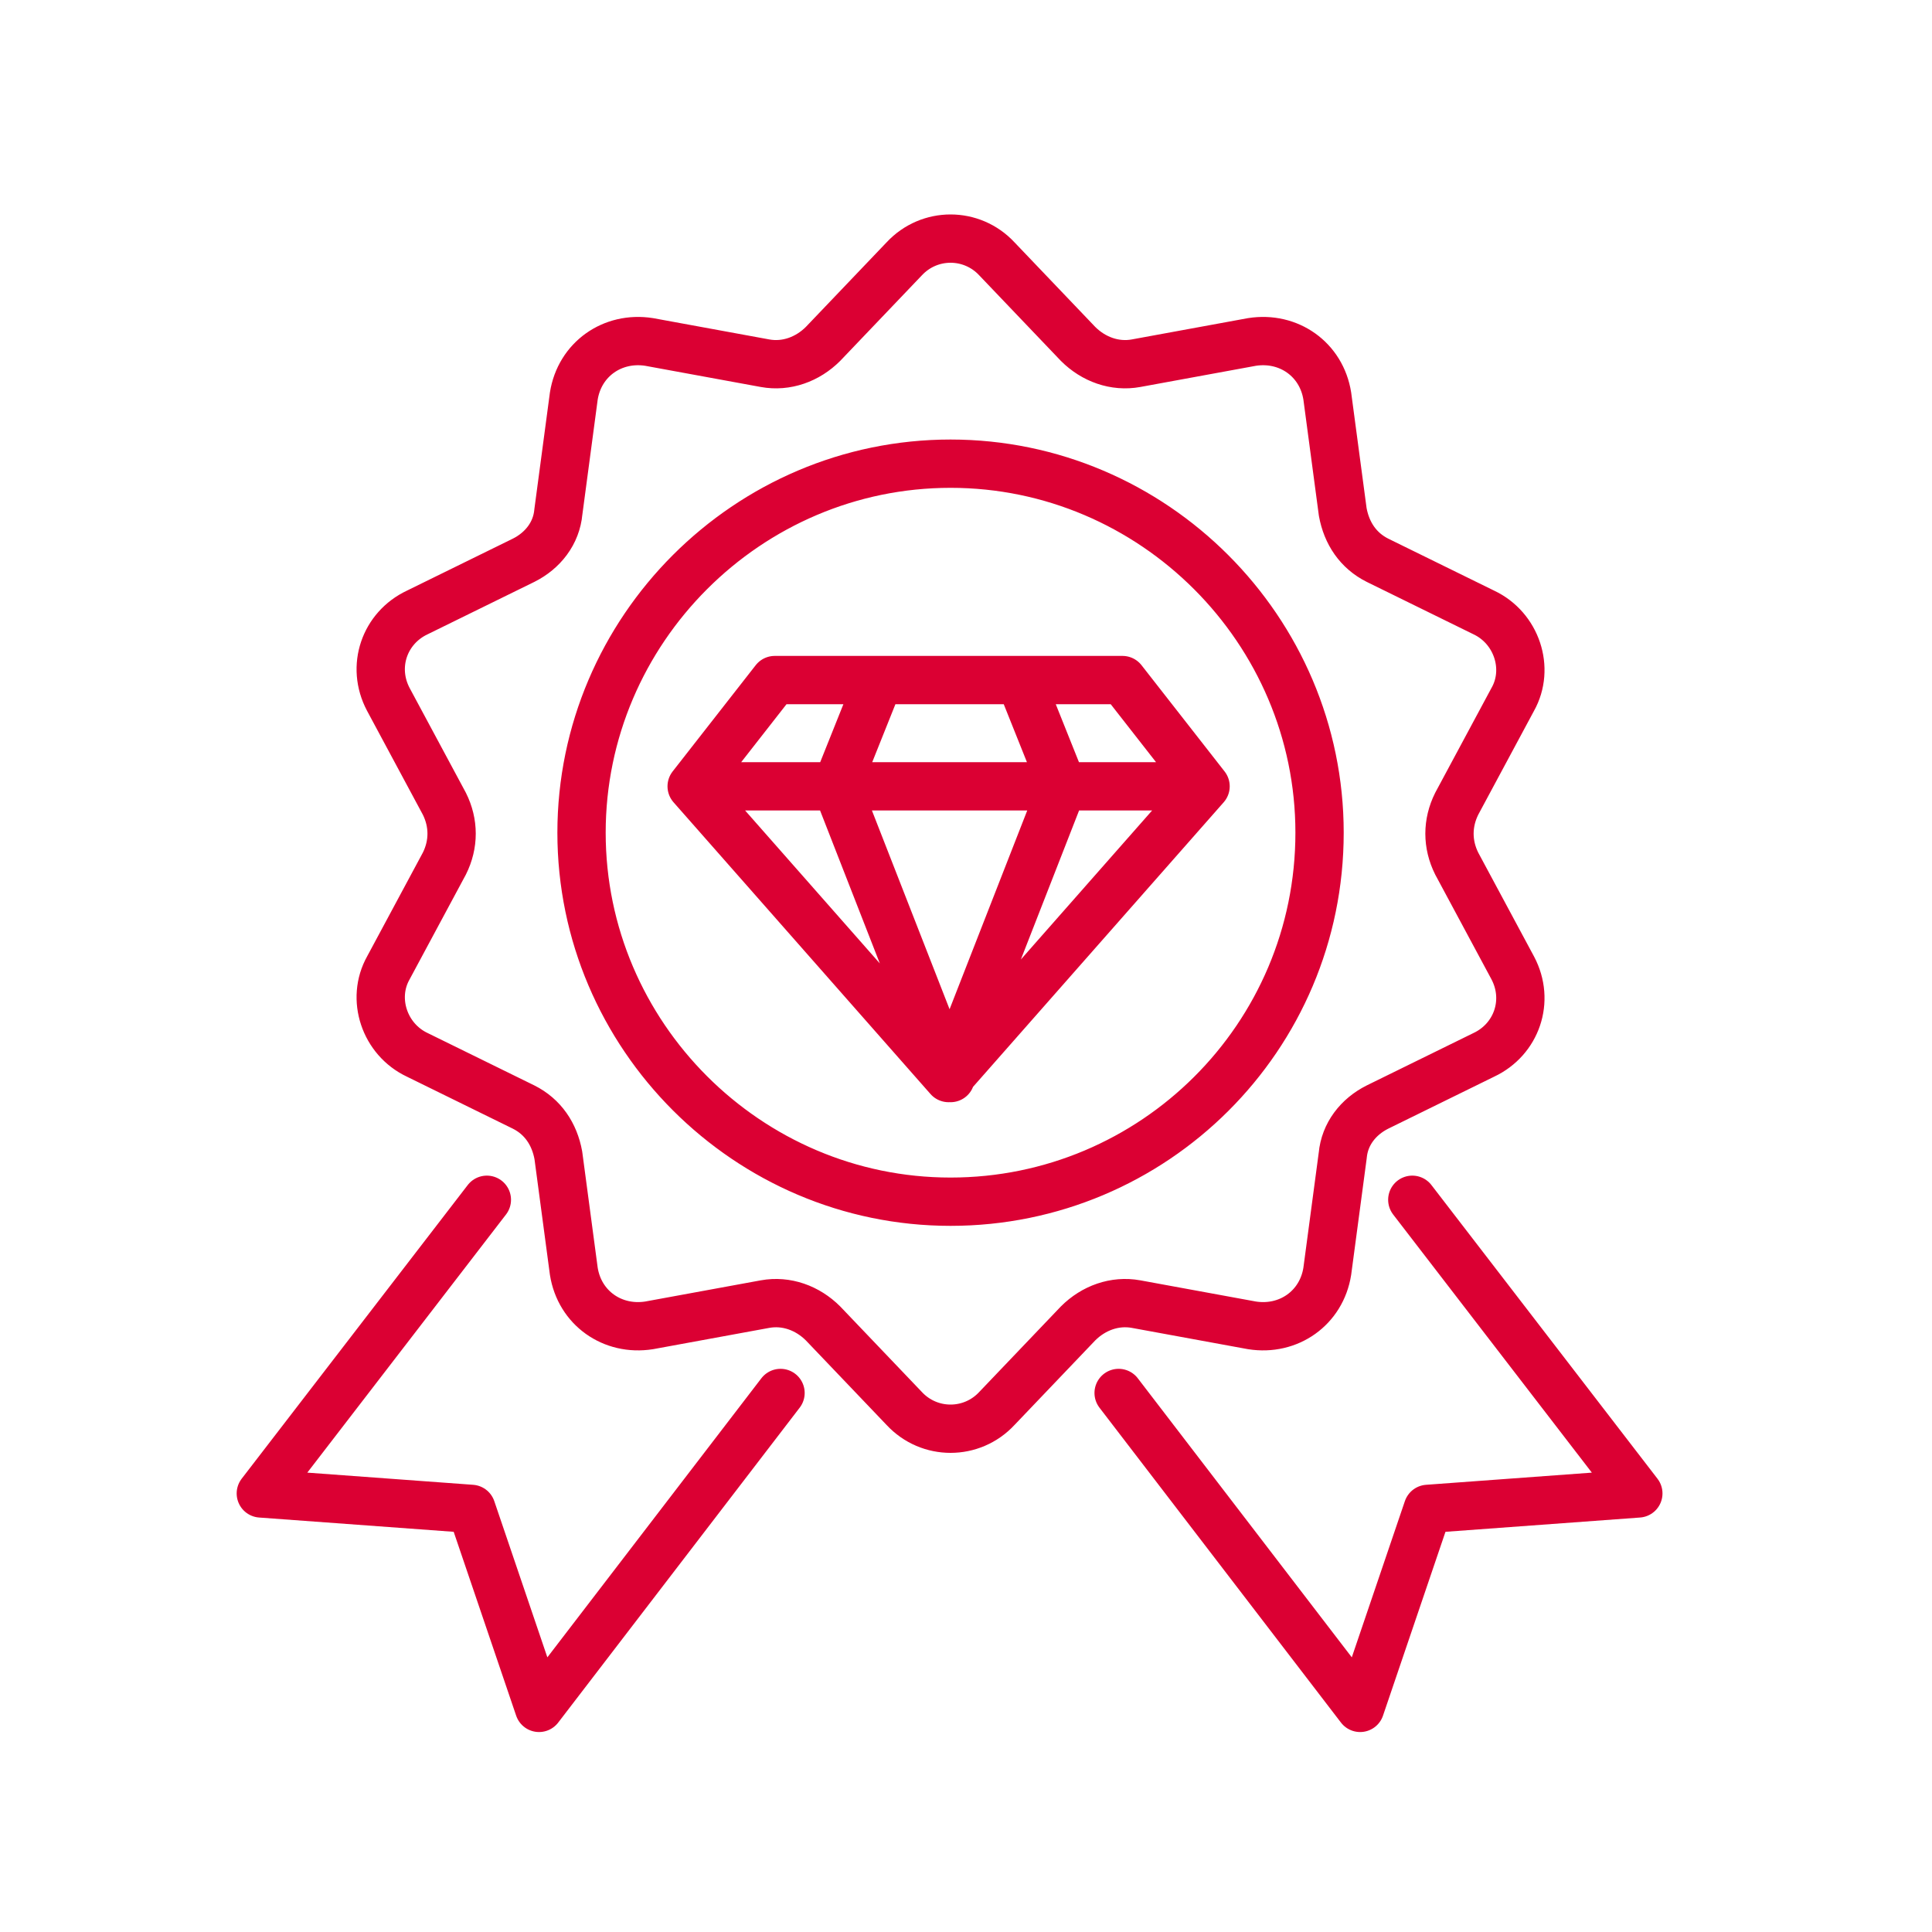 <?xml version="1.0" encoding="UTF-8"?>
<svg id="Capa_1" xmlns="http://www.w3.org/2000/svg" version="1.1" viewBox="0 0 100 100">
  <!-- Generator: Adobe Illustrator 29.8.2, SVG Export Plug-In . SVG Version: 2.1.1 Build 3)  -->
  <defs>
    <style>
      .st0 {
        fill: none;
        stroke: #db0033;
        stroke-linecap: round;
        stroke-linejoin: round;
        stroke-width: 2.5px;
      }
    </style>
  </defs>
  <path class="st0" d="M45.5,35.2l-2.2,5.5,5.9,15.1M35.9,40.7h13.3M49.1,35.2h-9l-4.3,5.5,13.3,15.1M52.8,35.2l2.2,5.5-5.9,15.1M62.4,40.7h-13.3M49.1,35.2h9l4.3,5.5-13.3,15.1M68.3,43.1c0,10.6-8.6,19.1-19.1,19.1s-19.1-8.6-19.1-19.1,8.6-19.1,19.1-19.1,19.1,8.6,19.1,19.1ZM25.2,62.1l-11.7,15.2,10.9.8,3.5,10.3,12.5-16.3M73.1,62.1l11.7,15.2-10.9.8-3.5,10.3-12.5-16.3M46.8,72.9l-4.2-4.4c-.8-.8-1.9-1.2-3-1l-6,1.1c-1.9.3-3.6-.9-3.9-2.8l-.8-6c-.2-1.1-.8-2-1.8-2.5l-5.5-2.7c-1.7-.8-2.4-2.9-1.5-4.5l2.9-5.4c.5-1,.5-2.1,0-3.1l-2.9-5.4c-.9-1.7-.2-3.7,1.5-4.5l5.5-2.7c1-.5,1.7-1.4,1.8-2.5l.8-6c.3-1.9,2-3.1,3.9-2.8l6,1.1c1.1.2,2.2-.2,3-1l4.2-4.4c1.3-1.4,3.5-1.4,4.8,0l4.2,4.4c.8.8,1.9,1.2,3,1l6-1.1c1.9-.3,3.6.9,3.9,2.8l.8,6c.2,1.1.8,2,1.8,2.5l5.5,2.7c1.7.8,2.4,2.9,1.5,4.5l-2.9,5.4c-.5,1-.5,2.1,0,3.1l2.9,5.4c.9,1.7.2,3.7-1.5,4.5l-5.5,2.7c-1,.5-1.7,1.4-1.8,2.5l-.8,6c-.3,1.9-2,3.1-3.9,2.8l-6-1.1c-1.1-.2-2.2.2-3,1l-4.2,4.4c-1.3,1.4-3.5,1.4-4.8,0Z"/>
</svg>